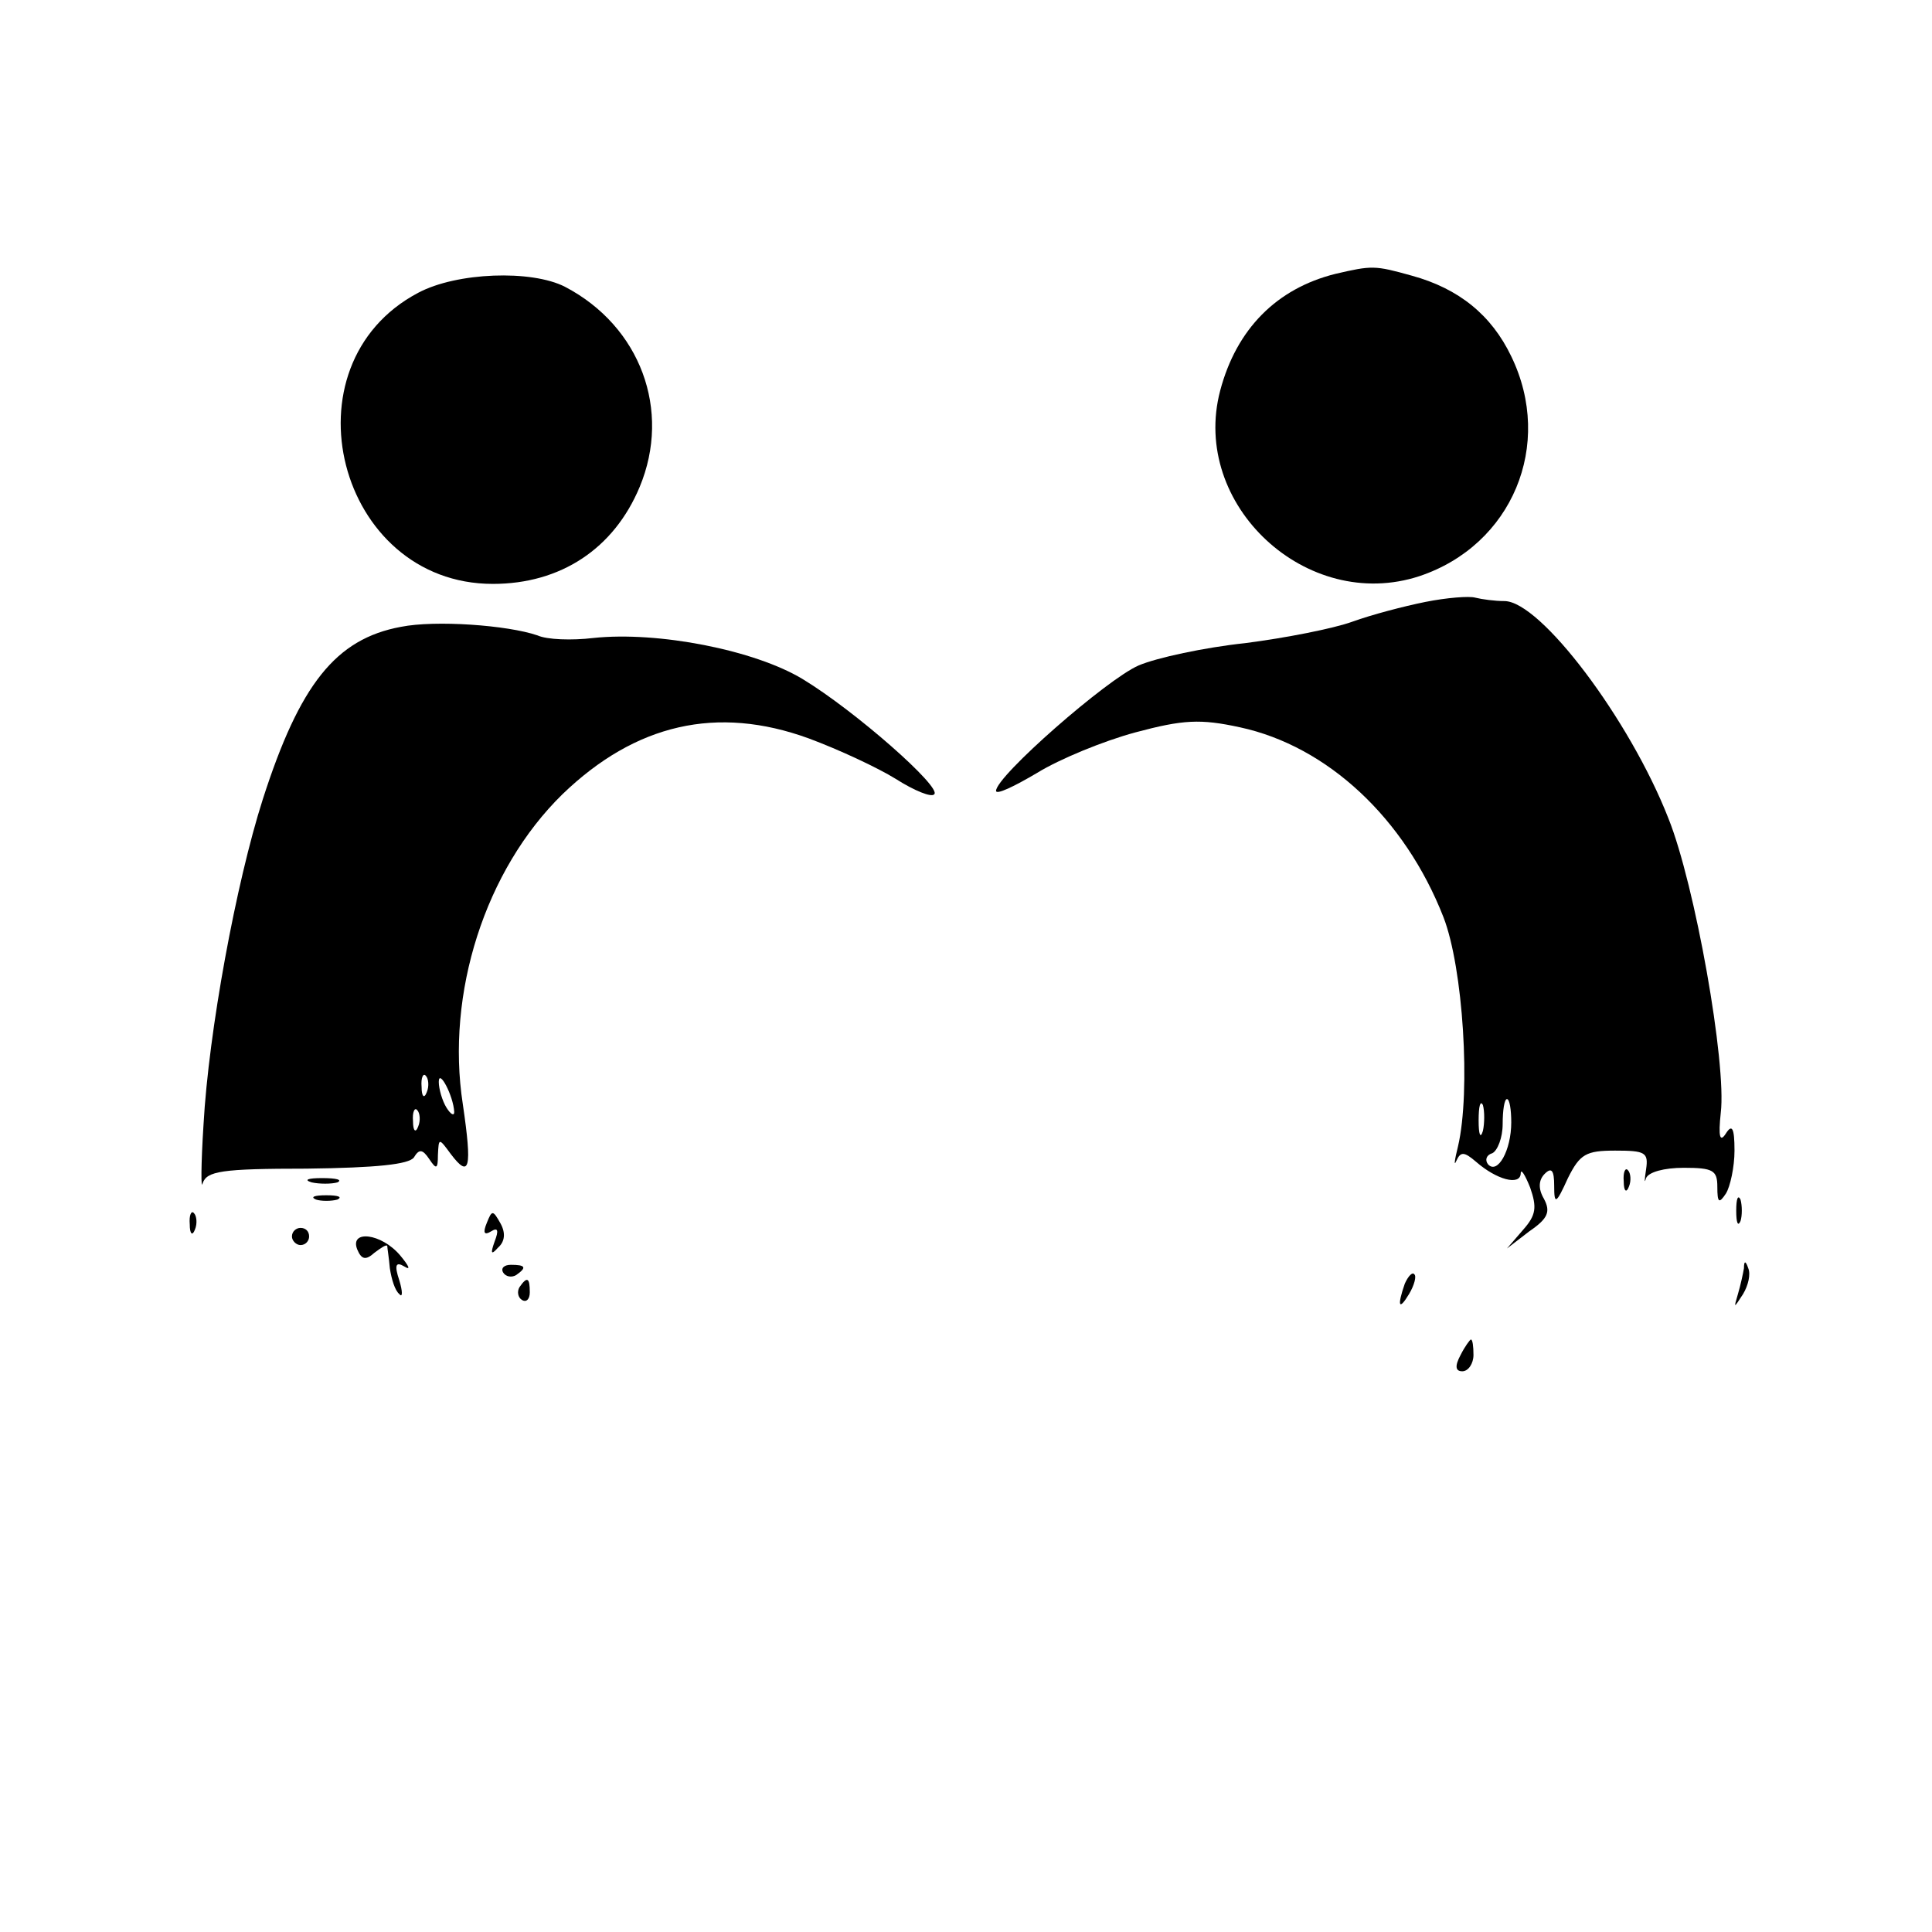 <?xml version="1.0" standalone="no"?>
<!DOCTYPE svg PUBLIC "-//W3C//DTD SVG 20010904//EN"
 "http://www.w3.org/TR/2001/REC-SVG-20010904/DTD/svg10.dtd">
<svg version="1.0" xmlns="http://www.w3.org/2000/svg"
 width="225pt" height="225pt" viewBox="0 0 225 225"
 preserveAspectRatio="xMidYMid meet">
<g transform="translate(0,225) scale(0.1,-0.1)"
fill="#000000" stroke="none">
<path d="M1555 1931 c-68 -17 -115 -64 -134 -136 -35 -133 101 -259 232 -216
108 36 157 153 107 256 -23 48 -61 79 -116 94 -43 12 -46 12 -89 2z"/>
<path d="M487 1909 c-159 -84 -94 -339 87 -339 79 0 141 41 171 113 37 89 1
187 -87 233 -39 20 -126 17 -171 -7z"/>
<path d="M1660 1549 c-25 -5 -63 -15 -85 -23 -22 -8 -78 -19 -125 -25 -47 -5
-103 -17 -124 -26 -37 -16 -166 -129 -166 -146 0 -5 21 5 48 21 26 16 77 37
114 47 56 15 76 16 122 6 102 -22 192 -106 237 -221 23 -59 32 -203 17 -267
-4 -16 -5 -24 -2 -17 5 11 9 11 23 -1 24 -21 51 -28 52 -14 0 7 5 -1 11 -16 8
-23 7 -32 -8 -49 l-19 -22 26 20 c22 15 25 23 17 38 -7 12 -6 22 1 29 8 8 11
4 11 -14 0 -22 2 -22 16 9 14 28 21 32 55 32 35 0 39 -2 36 -22 -2 -13 -2 -17
0 -10 3 7 21 12 44 12 34 0 39 -3 39 -22 0 -19 2 -20 10 -8 5 8 10 31 10 50 0
27 -3 31 -10 20 -7 -11 -9 -4 -6 24 7 57 -30 266 -61 343 -45 115 -149 253
-191 253 -11 0 -26 2 -34 4 -7 2 -33 0 -58 -5z m67 -616 c-3 -10 -5 -4 -5 12
0 17 2 24 5 18 2 -7 2 -21 0 -30z m33 10 c0 -33 -16 -61 -27 -49 -4 5 -2 11 5
13 6 3 12 18 12 34 0 16 2 29 5 29 3 0 5 -12 5 -27z"/>
<path d="M467 1520 c-76 -14 -118 -67 -161 -201 -31 -97 -63 -270 -69 -379 -3
-47 -3 -77 -1 -68 5 14 21 17 121 17 82 1 119 5 125 13 6 10 10 10 18 -2 8
-12 10 -12 10 5 1 20 1 20 15 1 22 -29 25 -17 14 58 -20 129 26 273 116 361
85 82 180 104 287 65 35 -13 80 -34 101 -47 22 -14 42 -22 45 -18 9 8 -92 97
-153 134 -56 34 -169 56 -244 48 -25 -3 -54 -2 -65 3 -35 12 -119 18 -159 10z
m30 -542 c-3 -8 -6 -5 -6 6 -1 11 2 17 5 13 3 -3 4 -12 1 -19z m32 -23 c0 -5
-4 -3 -9 5 -5 8 -9 22 -9 30 0 16 17 -16 18 -35z m-42 -17 c-3 -8 -6 -5 -6 6
-1 11 2 17 5 13 3 -3 4 -12 1 -19z"/>
<path d="M1891 874 c0 -11 3 -14 6 -6 3 7 2 16 -1 19 -3 4 -6 -2 -5 -13z"/>
<path d="M363 873 c9 -2 23 -2 30 0 6 3 -1 5 -18 5 -16 0 -22 -2 -12 -5z"/>
<path d="M368 853 c6 -2 18 -2 25 0 6 3 1 5 -13 5 -14 0 -19 -2 -12 -5z"/>
<path d="M2022 840 c0 -14 2 -19 5 -12 2 6 2 18 0 25 -3 6 -5 1 -5 -13z"/>
<path d="M221 824 c0 -11 3 -14 6 -6 3 7 2 16 -1 19 -3 4 -6 -2 -5 -13z"/>
<path d="M567 826 c-5 -12 -3 -15 5 -10 8 5 9 1 4 -12 -5 -14 -4 -16 4 -7 8 7
9 17 3 28 -9 16 -10 16 -16 1z"/>
<path d="M340 810 c0 -5 5 -10 10 -10 6 0 10 5 10 10 0 6 -4 10 -10 10 -5 0
-10 -4 -10 -10z"/>
<path d="M416 795 c5 -12 10 -13 20 -4 8 6 14 10 15 8 0 -2 2 -14 3 -26 2 -13
6 -26 11 -30 4 -5 4 3 0 16 -6 18 -4 22 6 16 8 -5 5 1 -5 13 -22 26 -59 30
-50 7z"/>
<path d="M586 768 c3 -5 10 -6 15 -3 13 9 11 12 -6 12 -8 0 -12 -4 -9 -9z"/>
<path d="M2031 773 c-1 -6 -4 -20 -7 -30 -5 -17 -5 -17 6 0 6 10 9 23 6 30 -3
9 -5 9 -5 0z"/>
<path d="M1636 755 c-9 -26 -7 -32 5 -12 6 10 9 21 6 23 -2 3 -7 -2 -11 -11z"/>
<path d="M605 751 c-3 -5 -2 -12 3 -15 5 -3 9 1 9 9 0 17 -3 19 -12 6z"/>
<path d="M1701 672 c-7 -13 -6 -19 2 -19 7 0 13 9 13 19 0 10 -1 18 -3 18 -1
0 -7 -8 -12 -18z"/>
</g>
</svg>
